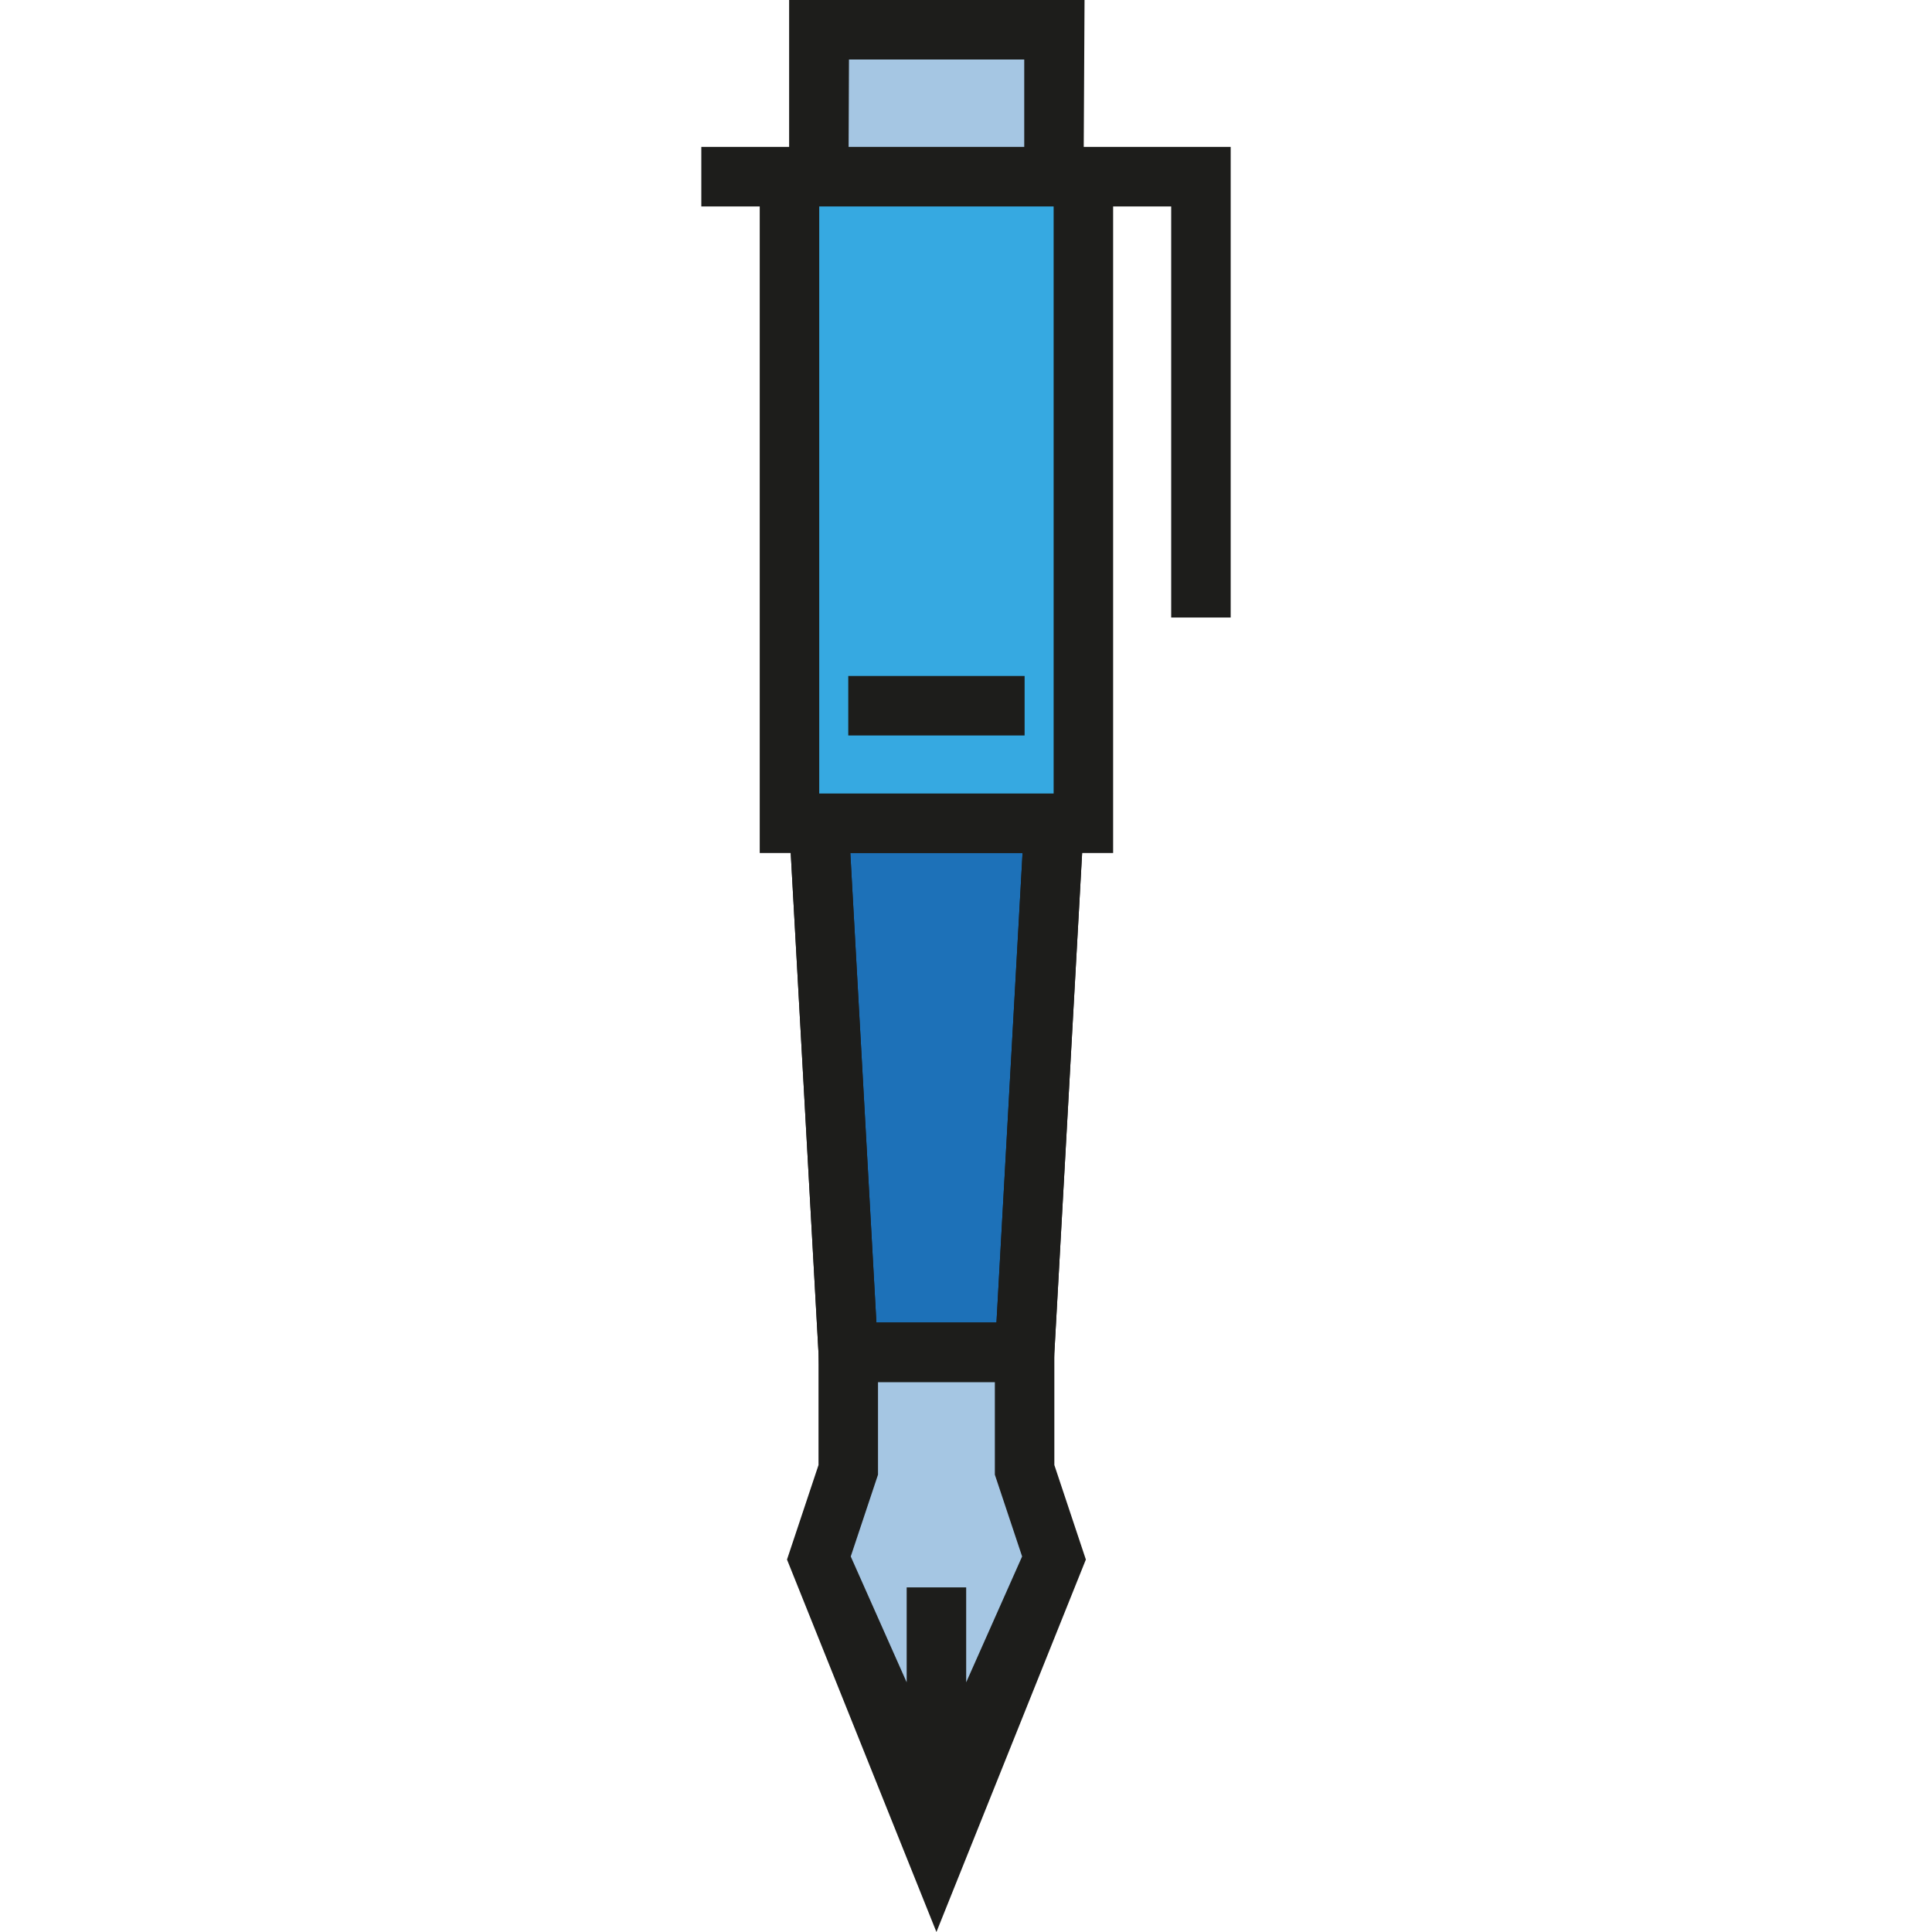 <?xml version="1.0" encoding="iso-8859-1"?>
<!-- Generator: Adobe Illustrator 19.0.0, SVG Export Plug-In . SVG Version: 6.00 Build 0)  -->
<svg version="1.1" id="Layer_1" xmlns="http://www.w3.org/2000/svg" xmlns:xlink="http://www.w3.org/1999/xlink" x="0px" y="0px"
	 viewBox="0 0 512 512" style="enable-background:new 0 0 512 512;" xml:space="preserve">
<polygon style="fill:#A5C6E3;" points="224.798,358.368 224.798,389.522 217.01,412.888 248.163,482.985 279.318,412.888 
	271.53,389.522 271.53,358.368 "/>
<polygon style="fill:#1D71B8;" points="271.53,358.368 224.798,358.368 217.01,218.174 279.318,218.174 "/>
<path style="fill:#1D1D1B;" d="M278.986,366.252h-61.645l-8.665-155.961h78.976L278.986,366.252z M232.255,350.485h31.817
	l6.913-124.428h-45.642L232.255,350.485z"/>
<rect x="217.011" y="7.883" style="fill:#A5C6E3;" width="62.31" height="38.943"/>
<rect x="209.222" y="46.826" style="fill:#36A9E1;" width="77.887" height="171.351"/>
<g>
	<path style="fill:#1D1D1B;" d="M287.202,38.942L287.414,0h-0.213h-77.884h-0.191v38.942h-23.27v15.767h15.482v7.694v163.654h8.214
		l7.363,132.527v29.66l-8.351,25.052l39.6,98.704l39.6-98.704l-8.351-25.052v-29.66l7.363-132.527h8.214V62.403v-7.694h15.388
		v108.945h15.767V38.942H287.202z M224.987,15.767h46.447v23.176h-46.542L224.987,15.767z M217.104,62.403v-7.694h62.119v7.694
		v147.887h-62.119L217.104,62.403L217.104,62.403z M225.343,226.057h45.642l-6.913,124.428h-31.817L225.343,226.057z
		 M256.047,445.837v-25.161H240.28v25.161l-14.825-33.357l7.226-21.679v-24.551h30.965v24.551l7.226,21.679L256.047,445.837z"/>
	<rect x="224.799" y="179.14" style="fill:#1D1D1B;" width="46.732" height="15.767"/>
</g>
<g>
</g>
<g>
</g>
<g>
</g>
<g>
</g>
<g>
</g>
<g>
</g>
<g>
</g>
<g>
</g>
<g>
</g>
<g>
</g>
<g>
</g>
<g>
</g>
<g>
</g>
<g>
</g>
<g>
</g>
</svg>
